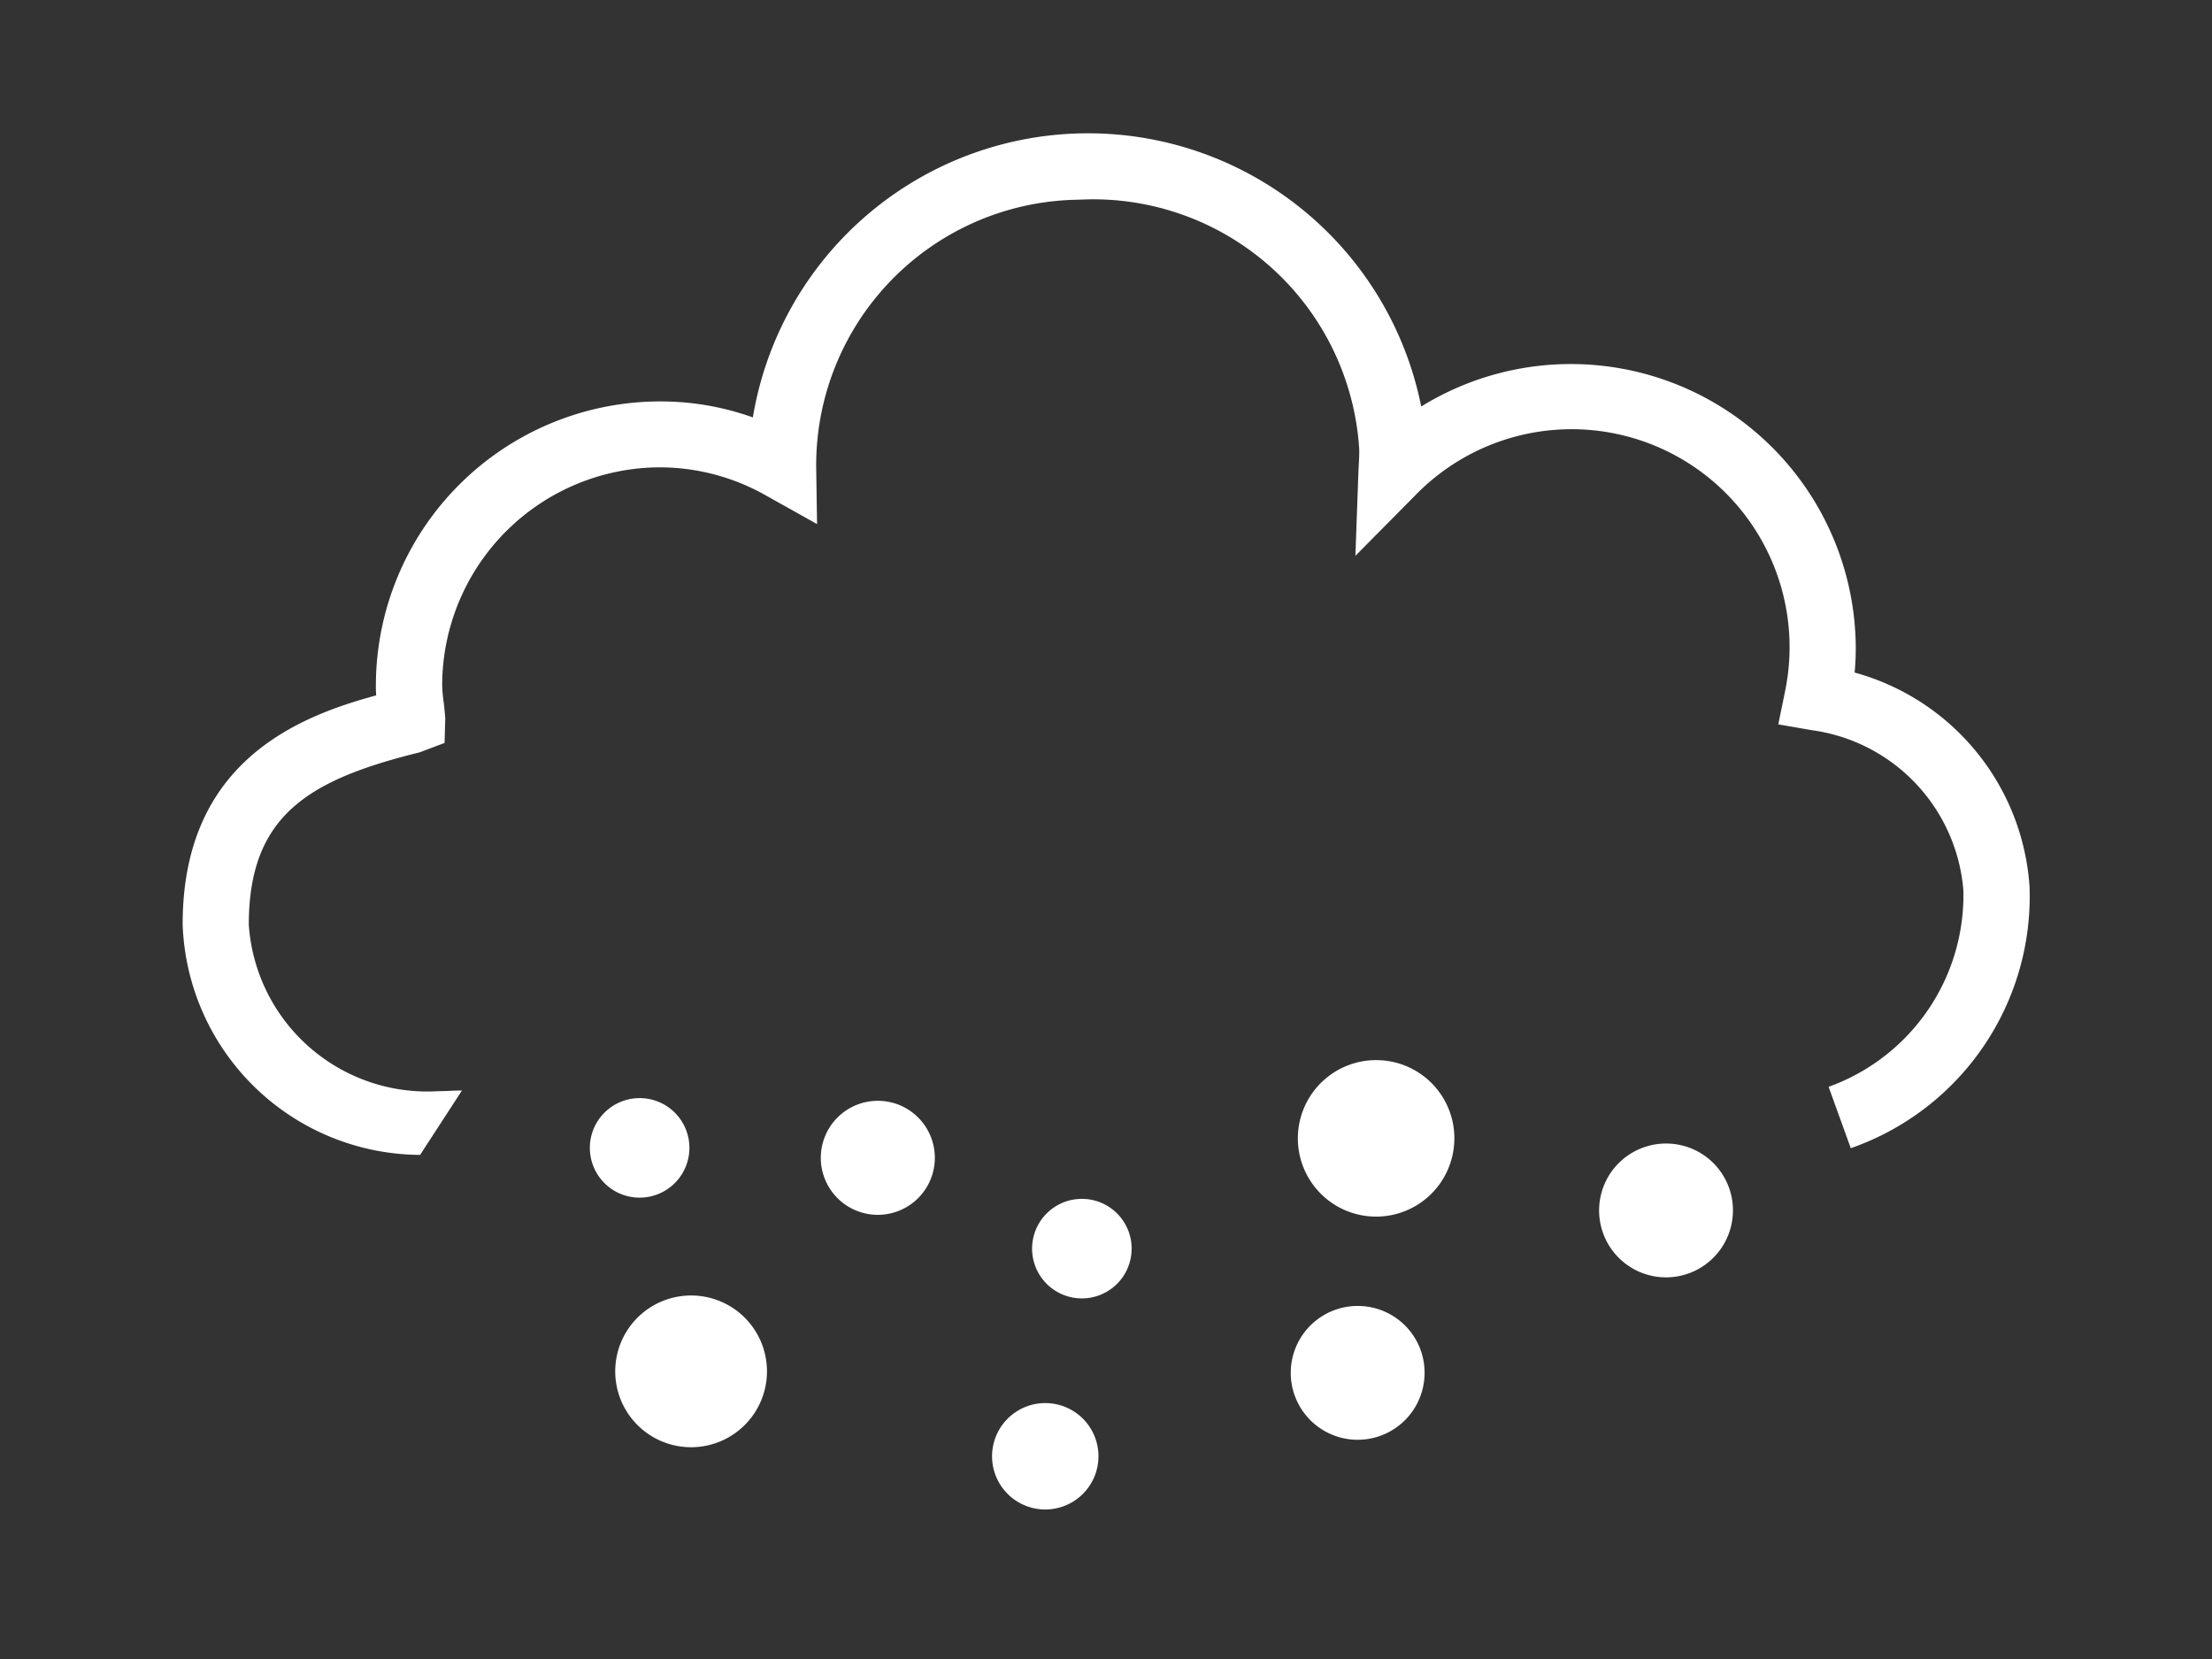 <svg id="Ebene_1" data-name="Ebene 1" xmlns="http://www.w3.org/2000/svg" viewBox="0 0 40 30"><rect x="0" y="0" width="40" height="30" fill="#333333" stroke="none"/><defs><style>.cls-1{fill:#fff;}</style></defs><path class="cls-1" d="M33.538,12.162c.013-.15.02-.3.02-.45A5.152,5.152,0,0,0,25.7,7.351a6.144,6.144,0,0,0-12.086.197,4.952,4.952,0,0,0-1.667-.289,5.144,5.144,0,0,0-5.15,5.129,1.866,1.866,0,0,0,.006.187c-1.441.389-3.505,1.218-3.5,4.147a4.32,4.32,0,0,0,4.294,4.162l.757-1.165c-.089.002-.191.004-.261.009l-.186.005a3.235,3.235,0,0,1-3.408-3.012C4.499,14.742,5.584,14.1,7.588,13.605l.451-.17.013-.454L8.029,12.738a2.615,2.615,0,0,1-.033-.351,3.948,3.948,0,0,1,3.952-3.936,3.906,3.906,0,0,1,1.919.518l.908.508-.016-1.038a4.804,4.804,0,0,1,4.668-4.826L19.684,3.605a4.82,4.82,0,0,1,4.894,4.502c.004.089,0,.178-.013.411l-.055,1.533,1.083-1.094a3.941,3.941,0,0,1,6.687,3.542l-.123.6.607.105a3.181,3.181,0,0,1,2.74,2.896,3.683,3.683,0,0,1-2.437,3.553l.401,1.11a4.823,4.823,0,0,0,3.233-4.722A4.313,4.313,0,0,0,33.538,12.162Z"/><path class="cls-1" d="M26.297,20.667a1.415,1.415,0,1,1-1.326-1.494A1.412,1.412,0,0,1,26.297,20.667Z"/><path class="cls-1" d="M20.462,22.631a.9.9,0,1,1-.844-.95A.899.899,0,0,1,20.462,22.631Z"/><path class="cls-1" d="M16.903,20.996a1.031,1.031,0,1,1-.967-1.088A1.03,1.03,0,0,1,16.903,20.996Z"/><path class="cls-1" d="M19.862,26.39A.962.962,0,1,1,18.96,25.374.961.961,0,0,1,19.862,26.39Z"/><path class="cls-1" d="M13.867,24.877a1.372,1.372,0,1,1-1.287-1.448A1.371,1.371,0,0,1,13.867,24.877Z"/><path class="cls-1" d="M31.335,21.957a1.21,1.21,0,1,1-1.133-1.276A1.207,1.207,0,0,1,31.335,21.957Z"/><path class="cls-1" d="M25.759,24.894A1.21,1.21,0,1,1,24.626,23.618,1.207,1.207,0,0,1,25.759,24.894Z"/><path class="cls-1" d="M12.465,20.809a.9.9,0,1,1-.844-.95A.899.899,0,0,1,12.465,20.809Z"/></svg>